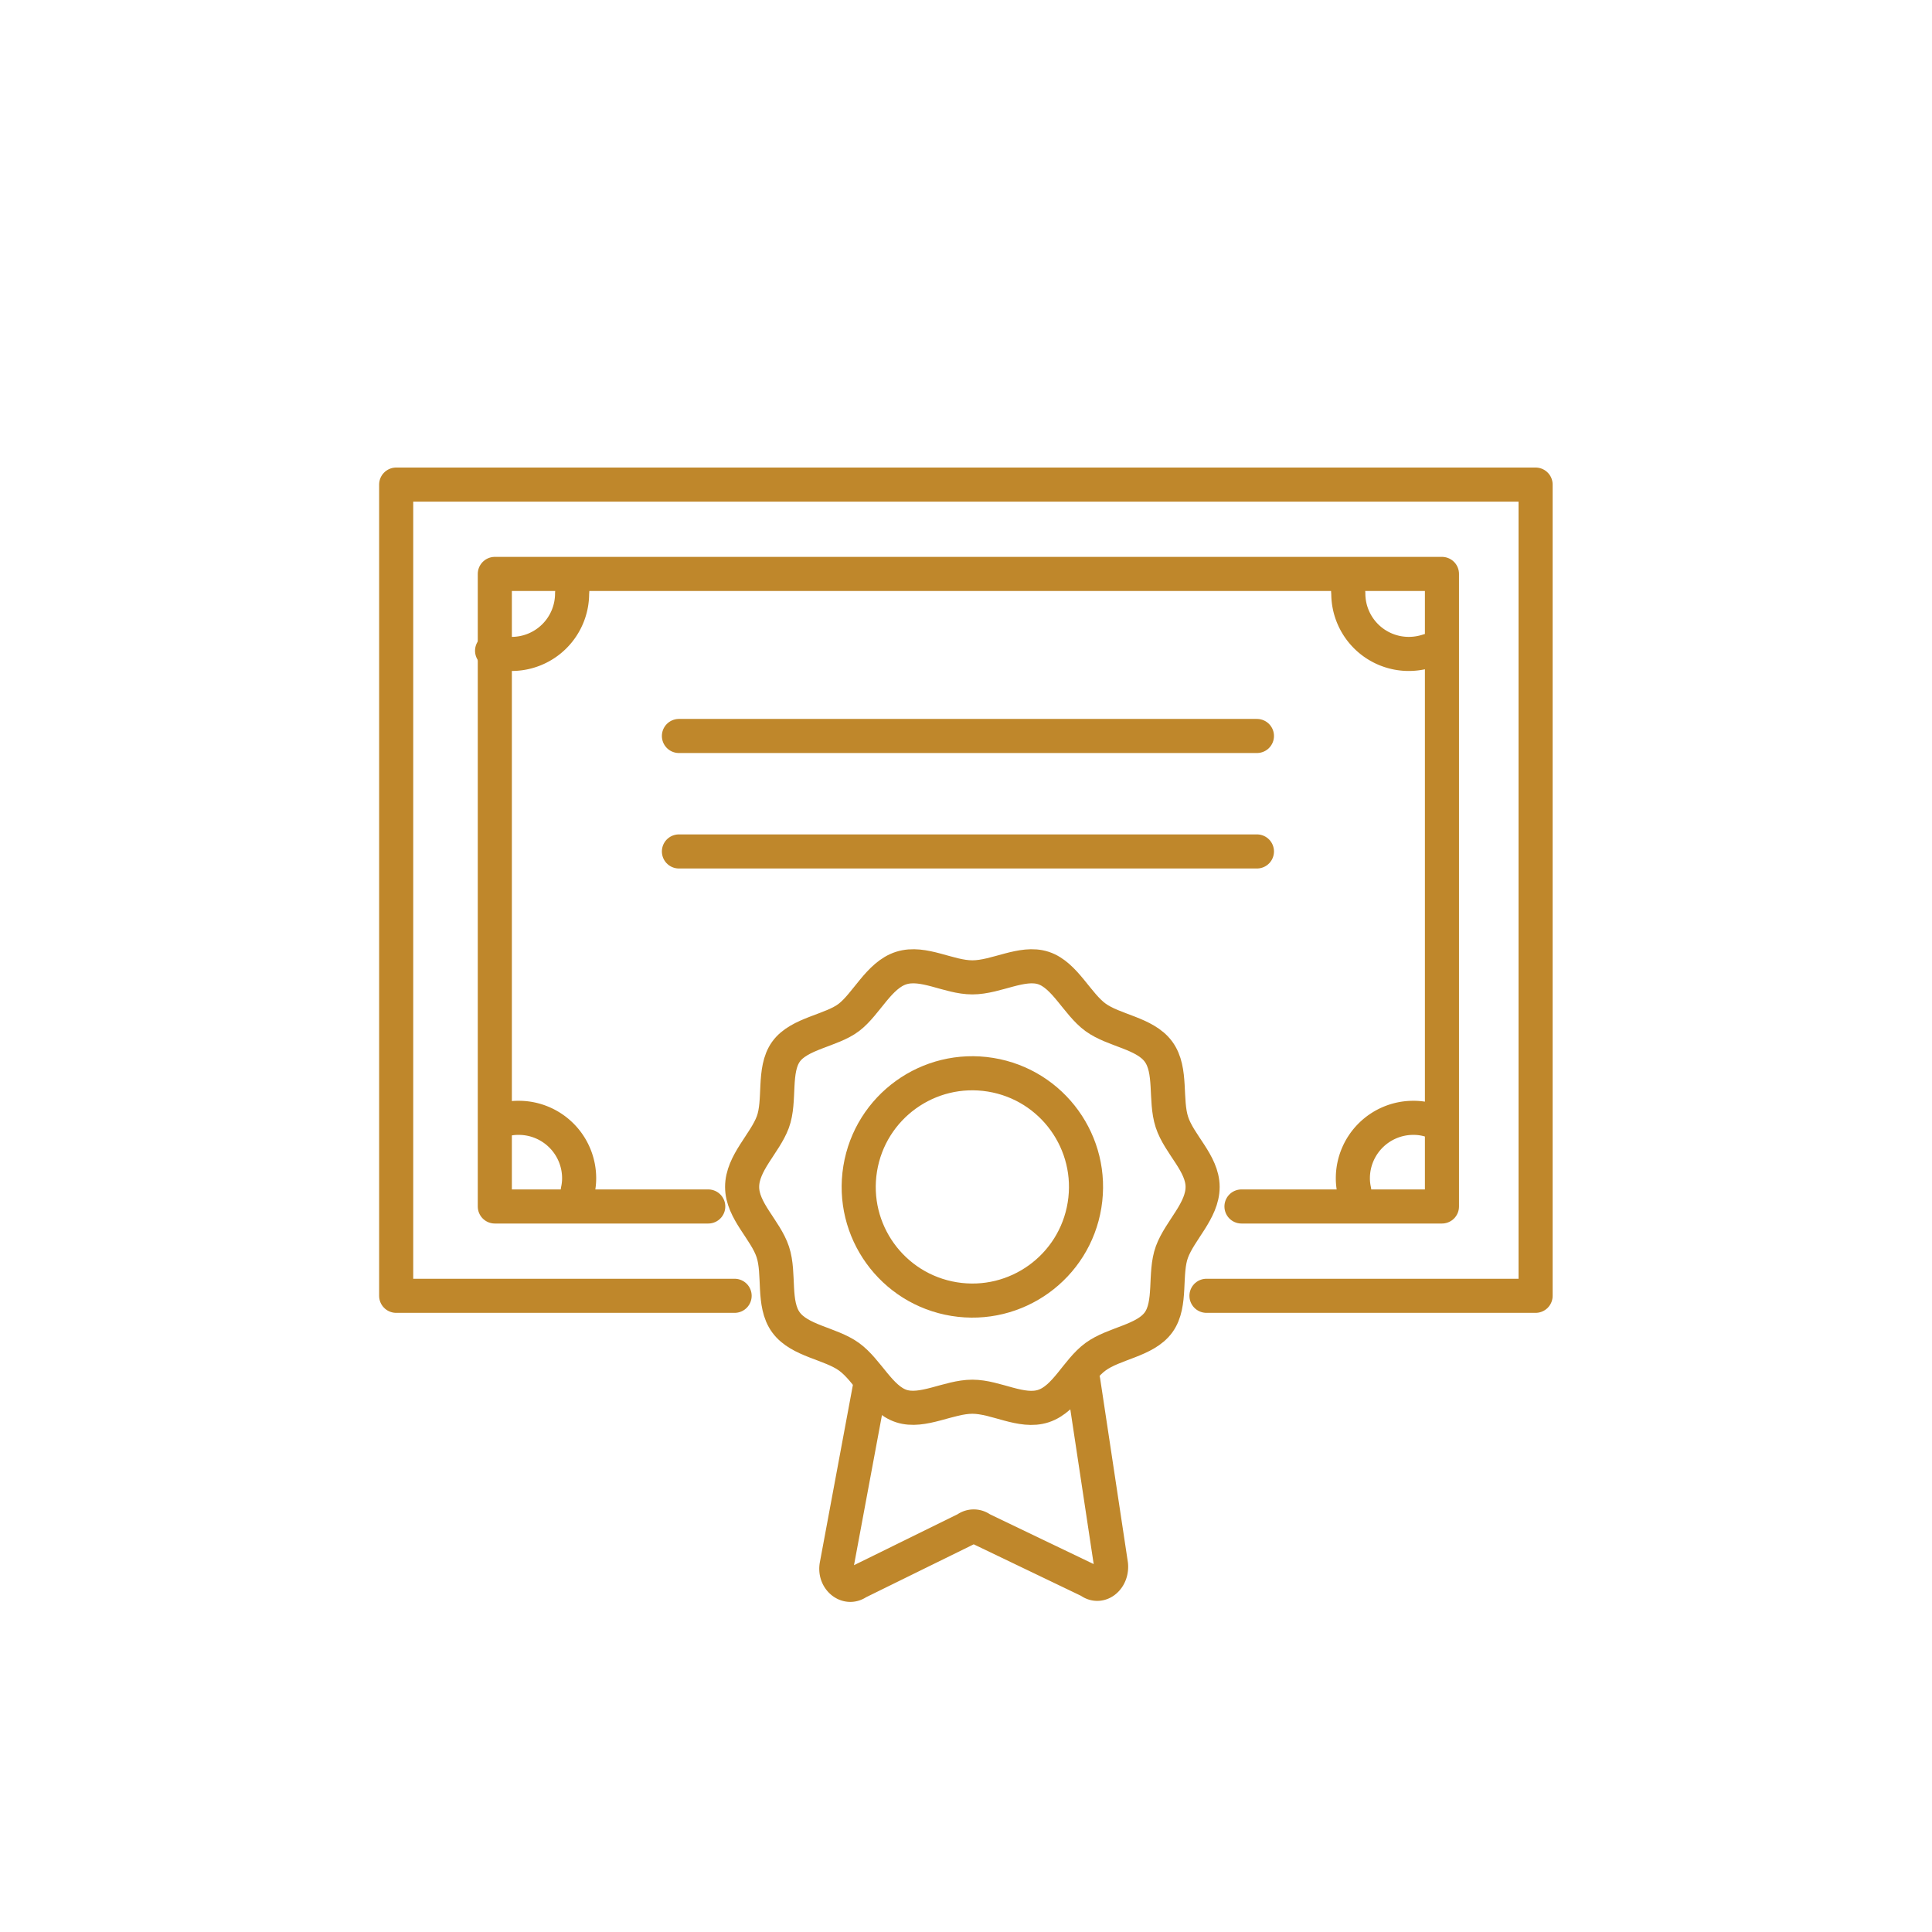 <svg xmlns="http://www.w3.org/2000/svg" viewBox="0 0 85 85"><defs><style>.cls-1,.cls-2{fill:none;}.cls-2{stroke:#bf872b;stroke-linecap:round;stroke-linejoin:round;stroke-width:1.5px;}</style></defs><g id="Layer_2" data-name="Layer 2"><g id="Icons"><path class="cls-1" d="M42.5,0c.7,0,1.39,0,2.09.05L46.67.2c.69.07,1.38.16,2.07.26s1.37.22,2,.36,1.36.28,2,.45,1.34.36,2,.56,1.32.42,2,.65,1.3.49,1.94.76,1.28.54,1.91.84,1.25.61,1.86.94,1.22.67,1.82,1,1.18.73,1.76,1.11,1.15.79,1.71,1.2,1.1.85,1.64,1.29S70.53,10.54,71,11s1,1,1.51,1.44,1,1,1.44,1.51.92,1,1.36,1.58.87,1.08,1.29,1.64.81,1.13,1.2,1.71.76,1.16,1.11,1.76.7,1.2,1,1.82.64,1.23.94,1.86.58,1.26.84,1.91.52,1.29.76,1.94.45,1.32.65,2,.39,1.34.56,2,.32,1.36.45,2,.26,1.37.36,2,.19,1.38.26,2.07.11,1.39.15,2.08,0,1.39,0,2.09,0,1.39,0,2.09-.09,1.38-.15,2.08-.16,1.38-.26,2.07-.22,1.37-.36,2-.28,1.36-.45,2-.36,1.34-.56,2-.42,1.32-.65,2-.49,1.3-.76,1.94-.54,1.28-.84,1.91-.61,1.25-.94,1.86-.67,1.22-1,1.82-.73,1.18-1.11,1.76-.79,1.15-1.2,1.71-.85,1.1-1.29,1.64S74.46,70.53,74,71s-.95,1-1.44,1.51-1,1-1.51,1.44-1,.92-1.58,1.36-1.08.87-1.64,1.29-1.13.81-1.71,1.2S65,78.6,64.35,79s-1.2.7-1.82,1-1.23.64-1.86.94-1.26.58-1.91.84-1.29.52-1.94.76-1.32.45-2,.65-1.34.39-2,.56-1.36.32-2,.45-1.37.26-2,.36-1.38.19-2.07.26L44.59,85c-.7,0-1.39,0-2.09,0s-1.39,0-2.09,0l-2.08-.15c-.69-.07-1.38-.16-2.07-.26s-1.37-.22-2-.36-1.36-.28-2-.45-1.34-.36-2-.56-1.32-.42-2-.65-1.3-.49-1.94-.76-1.28-.54-1.91-.84-1.25-.61-1.86-.94-1.22-.67-1.82-1-1.18-.73-1.76-1.11-1.15-.79-1.71-1.2-1.1-.85-1.64-1.29S14.47,74.46,14,74s-1-.95-1.51-1.44-1-1-1.44-1.51-.92-1-1.36-1.58-.87-1.08-1.29-1.64-.81-1.13-1.2-1.71S6.4,65,6.05,64.35s-.7-1.2-1-1.82-.64-1.23-.94-1.86-.58-1.26-.84-1.91-.52-1.29-.76-1.94-.45-1.32-.65-2-.39-1.34-.56-2-.32-1.36-.45-2-.26-1.37-.36-2S.27,47.36.2,46.67.09,45.28.05,44.59,0,43.2,0,42.5s0-1.39.05-2.09S.14,39,.2,38.33.36,37,.46,36.26s.22-1.37.36-2,.28-1.36.45-2,.36-1.34.56-2,.42-1.32.65-2,.49-1.3.76-1.94.54-1.28.84-1.91.61-1.25.94-1.86.67-1.22,1-1.82.73-1.18,1.11-1.76.79-1.15,1.2-1.71.85-1.1,1.29-1.64S10.54,14.47,11,14s1-1,1.44-1.51,1-1,1.51-1.44,1-.92,1.58-1.36,1.08-.87,1.64-1.29,1.13-.81,1.71-1.2,1.16-.76,1.76-1.11,1.2-.7,1.82-1,1.23-.64,1.86-.94,1.26-.58,1.91-.84,1.29-.52,1.94-.76,1.32-.45,2-.65,1.34-.39,2-.56,1.36-.32,2-.45,1.37-.26,2-.36S37.64.27,38.33.2L40.41.05C41.11,0,41.8,0,42.5,0Z"/><polyline class="cls-2" points="32.32 57.01 17.43 57.01 17.43 21.32 67.56 21.32 67.56 57.01 53.08 57.01"/><path class="cls-2" d="M59.58,52.38a2.48,2.48,0,0,1-.06-.54,2.66,2.66,0,0,1,2.66-2.66,2.53,2.53,0,0,1,.87.15"/><polyline class="cls-2" points="31.16 53.08 21.77 53.08 21.77 25.25 63.44 25.25 63.44 53.08 54.62 53.08"/><path class="cls-2" d="M25.17,25.58a3.07,3.07,0,0,1,0,.53,2.66,2.66,0,0,1-2.66,2.66,2.72,2.72,0,0,1-.86-.14"/><path class="cls-2" d="M59.32,25.58a3.07,3.07,0,0,0,0,.53,2.66,2.66,0,0,0,2.66,2.66,2.72,2.72,0,0,0,.86-.14"/><path class="cls-2" d="M25.42,52.38a2.48,2.48,0,0,0,.06-.54,2.66,2.66,0,0,0-2.66-2.66,2.49,2.49,0,0,0-.87.15"/><line class="cls-2" x1="29.87" y1="32.38" x2="55.3" y2="32.38"/><line class="cls-2" x1="29.87" y1="37.46" x2="55.3" y2="37.46"/><path class="cls-2" d="M38.3,60.86l-1.49,8c-.12.61.46,1.09.92.76l4.78-2.35a.54.54,0,0,1,.66,0l4.77,2.29c.45.35,1-.1.94-.72l-1.22-8.08"/><path class="cls-2" d="M52.91,52.22c0,1.05-1,1.91-1.35,2.86s0,2.29-.59,3.1-1.95.91-2.77,1.51-1.32,1.85-2.29,2.17-2.09-.41-3.13-.41-2.19.72-3.13.41-1.48-1.58-2.3-2.17-2.17-.69-2.77-1.51-.26-2.13-.58-3.1-1.35-1.81-1.35-2.86,1-1.91,1.35-2.85,0-2.29.58-3.1,2-.92,2.77-1.51,1.32-1.86,2.3-2.17,2.08.41,3.13.41,2.19-.72,3.13-.41,1.48,1.58,2.29,2.17,2.17.69,2.77,1.51.27,2.12.59,3.1S52.91,51.18,52.91,52.22Z"/><circle class="cls-2" cx="42.78" cy="52.22" r="5" transform="translate(-15.62 86.08) rotate(-80.78)"/></g></g></svg>